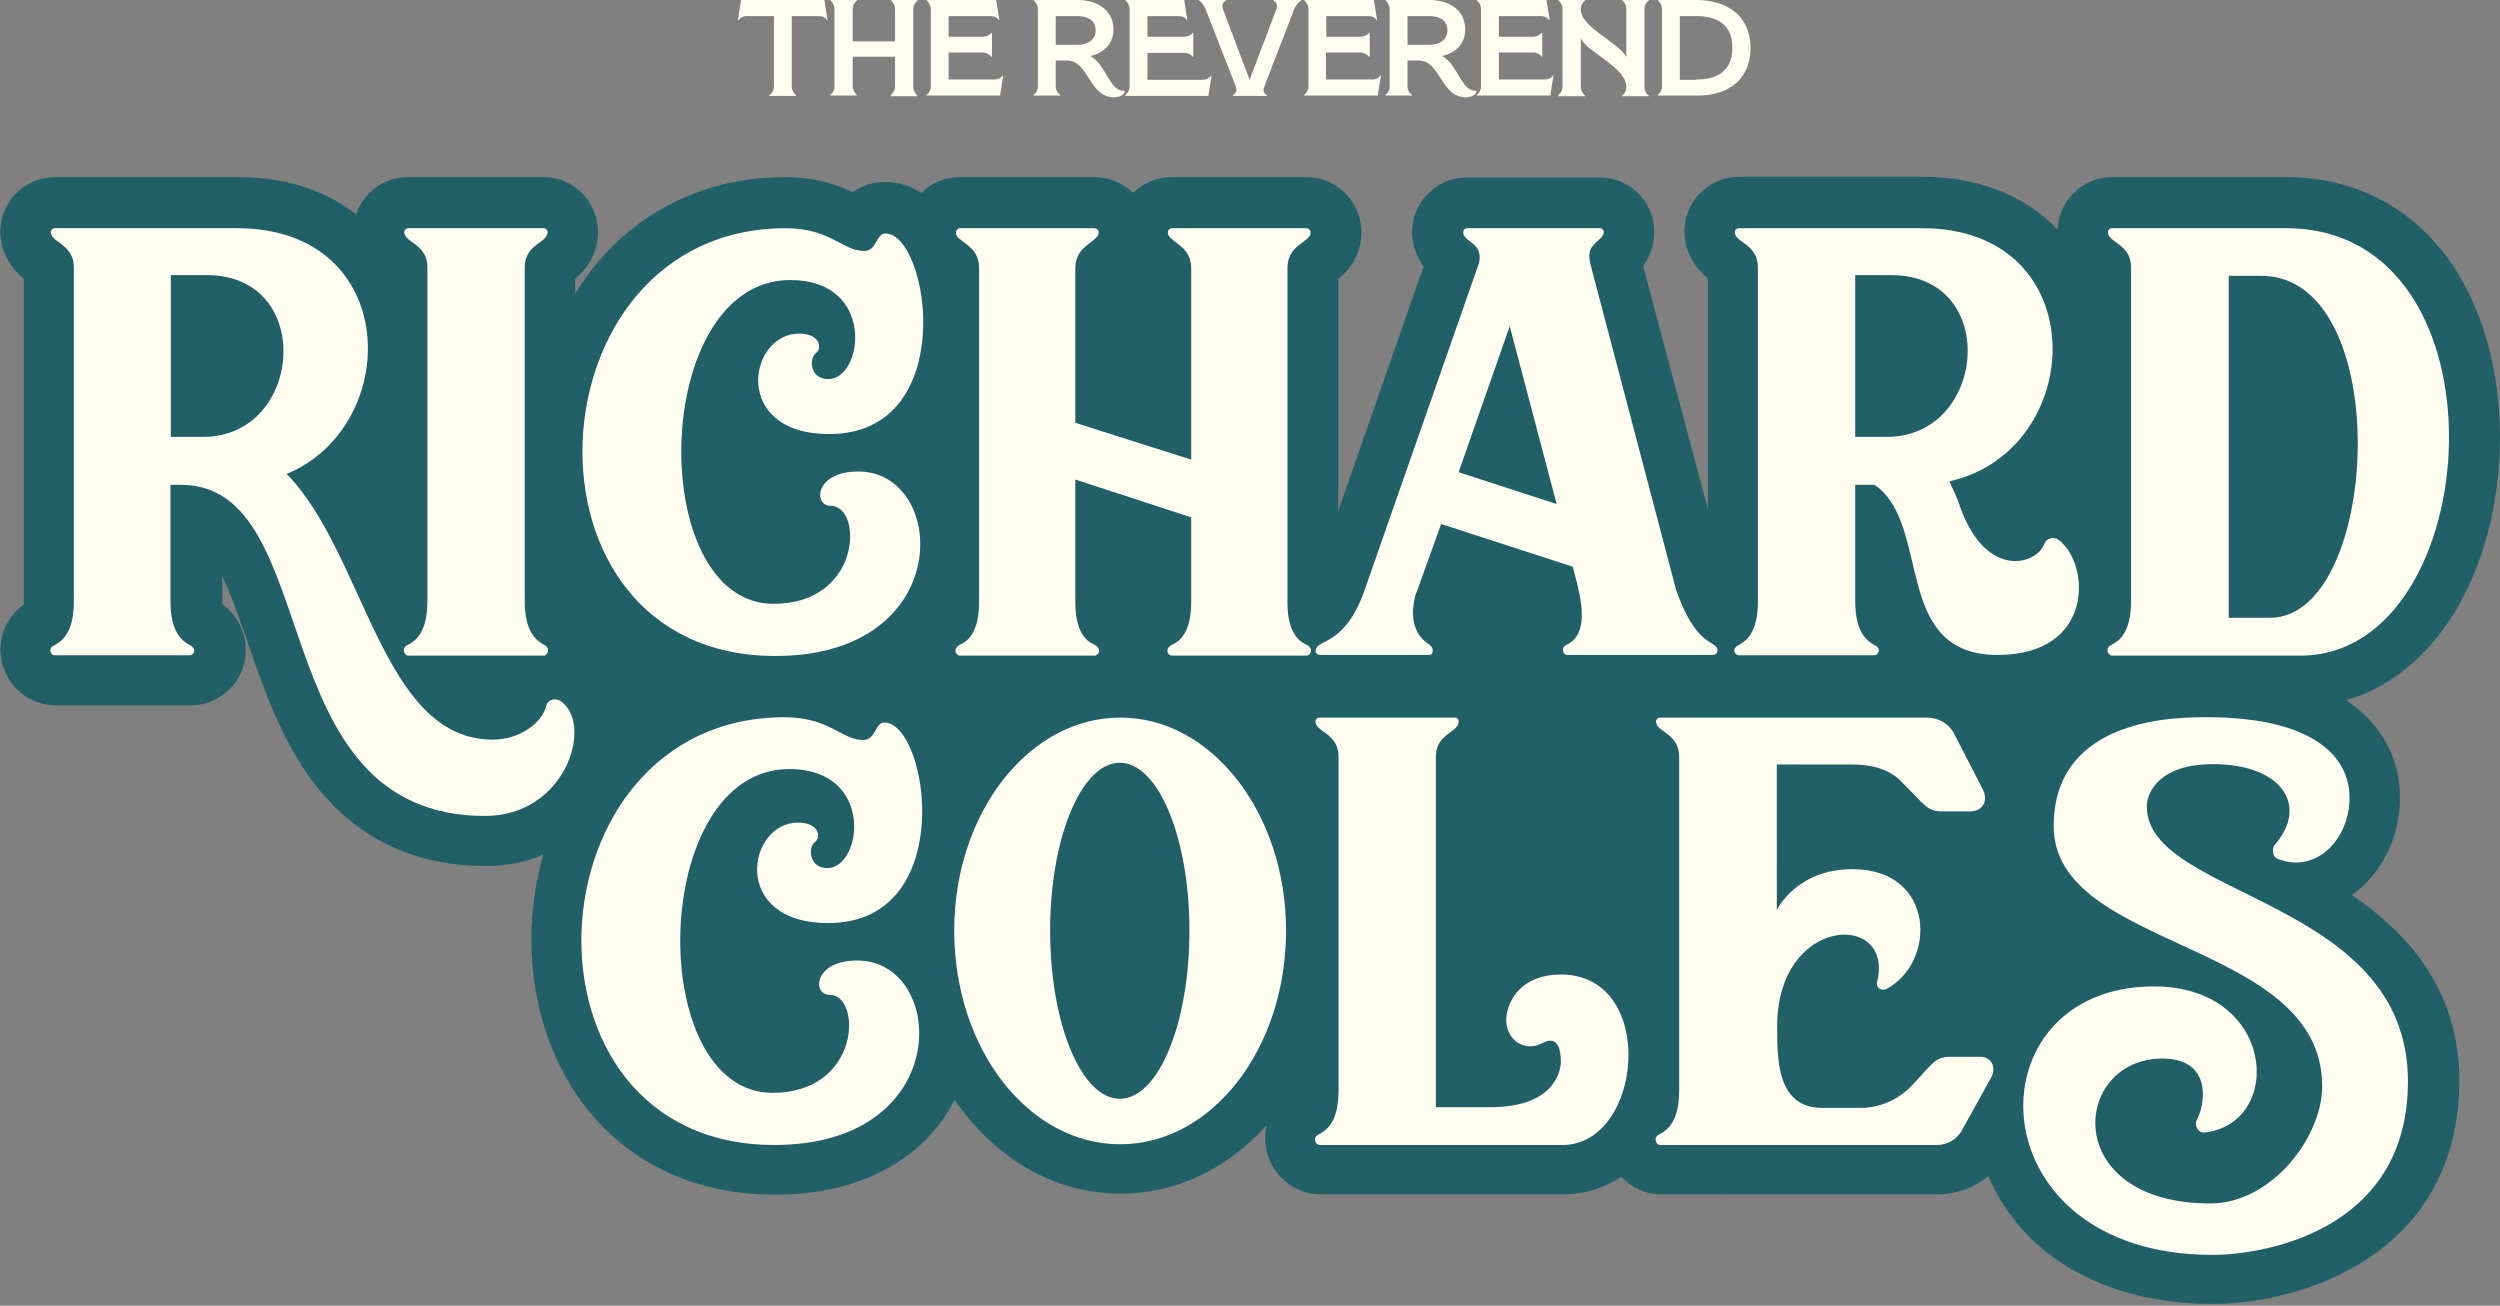 <?xml version="1.0" encoding="utf-8"?>
<!-- Generator: Adobe Illustrator 27.8.0, SVG Export Plug-In . SVG Version: 6.00 Build 0)  -->
<svg version="1.1" id="Layer_1" xmlns="http://www.w3.org/2000/svg" xmlns:xlink="http://www.w3.org/1999/xlink" x="0px" y="0px"
	 viewBox="0 0 714.2 373" style="enable-background:new 0 0 714.2 373;" xml:space="preserve">
<rect x="0" y="0" width="714.2" height="373" fill="#808080" stroke="none"/>
<style type="text/css">
	.st0{fill:#206066;}
	.st1{fill:#FFFDEF;}
</style>
<path class="st0" d="M671.9,255.7c8.6-6.1,13.9-16.9,13.7-28.2c0-11-5.4-20.7-15.1-27.3c-0.1-0.1-0.2-0.1-0.2-0.2
	c12.2-3.5,22.8-12,30.7-24.7c8.5-13.8,13.2-31.8,13.2-50.5c0-18.8-4.9-36.3-13.7-49.3c-11-16.1-27.7-24.9-47.3-24.9h-49.8
	c-6.5,0-12.3,4.1-14.6,10.1c-0.6,1.6-0.9,3.3-1,4.9c-0.7-0.7-1.4-1.5-2.2-2.2c-9.3-8.4-21.8-12.9-36.3-12.9h-52.5
	c-6.5,0-12.3,4.1-14.6,10.1c-2.4,6.4-0.4,13.6,5.1,18.4c0.2,0.2,0.4,0.3,0.6,0.5v65.9L469.4,76c3.2-4.5,4.1-10.1,2.2-15.2
	c-2.3-6.1-8.1-10.1-14.7-10.1h-26.1h-11.8c-6.5,0-12.3,4.1-14.6,10.1c-1.9,5.1-1,10.8,2.3,15.3L382.3,146V79.7
	c0.1,0,0.1-0.1,0.2-0.2c5.6-4.5,7.8-11.5,5.6-18.1c-2.1-6.4-8.1-10.8-14.8-10.8h-38.6c-4.2,0-8.2,1.7-11,4.5
	c-2.9-2.8-6.8-4.5-11-4.5h-38.6c-4.2,0-8.1,1.7-10.9,4.5c-3-2-6.5-3.1-10.4-3.1c-2.7,0-6,0.6-9.2,2.9c-4.2-2-10.4-4.3-19.3-4.3
	c-21.8,0-41.2,9-54.5,25.5c-2,2.5-3.8,5.1-5.5,7.8v-4.2c0.2-0.1,0.4-0.3,0.6-0.5l0.7-0.7c5.1-5.1,6.6-12.1,4-18.3
	c-2.4-5.8-8-9.6-14.3-9.6h-38.8c-6.5,0-12.3,4.1-14.6,10.1c-0.1,0.2-0.1,0.3-0.2,0.5c-8.1-6.4-19.3-10.6-33.9-10.6H15.7
	c-6.5,0-12.3,4.1-14.6,10.1c-2.4,6.4-0.4,13.6,5.1,18.4c0.2,0.2,0.4,0.3,0.6,0.5v92.1c0,0.4,0,0.7,0,1c-5.1,3.7-7.7,10-6.3,16.2
	c1.5,7.3,8,12.6,15.4,12.6h38.6c7.4,0,13.9-5.3,15.4-12.6c1.3-6.3-1.3-12.5-6.4-16.3c0-0.3,0-0.6,0-1v-7.1c2,4.3,4.2,10.2,7,18.2
	c4.6,13.6,9.9,28.9,19.4,41.3c12,15.5,28.4,23.4,48.9,23.4c6.2,0,11.7-1.2,16.4-3.3c-2.2,7.8-3.4,16-3.4,24.3
	c0,18.9,6,36.5,16.9,49.6c12.7,15.2,31,23.3,52.7,23.3c21.6,0,34.5-7.8,41.6-14.3c4-3.7,7.3-8,9.7-12.8c0.8,1.2,1.6,2.3,2.5,3.4
	c11.8,15.1,27.7,23.4,44.9,23.4c15.7,0,30.4-6.9,41.8-19.6c-0.6,2.3-0.6,4.7-0.1,7.1c1.6,7.4,8,12.7,15.4,12.7h69.5
	c5.9,0,11.6-1.8,16.5-5c2.9,3.1,6.9,5,11.3,5h18.3l0,0.5l0.2-0.5h60.5c5.4,0,10.5-1.9,14.5-5.2c3.1,7.2,7.7,13.8,13.7,19.2
	c8.7,7.9,24.6,17.3,50.6,17.3c24.3,0,70.3-13.4,70.3-64.1C702.4,282.7,688,266.7,671.9,255.7z M265.2,127.4
	C265.2,127.3,265.2,127.3,265.2,127.4C265.2,127.3,265.2,127.3,265.2,127.4L265.2,127.4z M164.4,172.8c0-0.1,0-0.1,0-0.2
	c0.1,0.1,0.2,0.3,0.3,0.4C164.6,172.9,164.5,172.8,164.4,172.8z"/>
<g>
	<path class="st1" d="M138.6,233.1c-64.7,0-45-94.6-87-94.6h-2.9v33.3c0,8.9,3.4,11.3,5.5,12.5c2.2,1,1.2,2.9,0,2.9
		c-12.9,0-25.6,0-38.6,0c-1,0-2.2-1.9,0-2.9c2.2-1.2,5.5-3.6,5.5-12.5V76.4c0-5-3.6-6.5-5.5-8.1c-1.9-1.7-1-3.1,0-3.1
		c17.5,0,35,0,52.2,0c46.7,0,47.4,56.3,14.1,70.2c22.5,23,27.1,75.9,58.9,75.9c7.4,0,14.1-4.6,15.3-9.8c0.5-1.7,2.6-2.2,4.1-1.2
		C169.7,207,161.6,233.1,138.6,233.1z M59.1,78.6H48.8v46.2h9.3C86.6,124.8,90.2,78.6,59.1,78.6z"/>
	<path class="st1" d="M155.4,187.3h-5.5h-27.8h-5.5c-1,0-2.2-2.2,0-3.1c2.2-1.2,5.5-3.6,5.5-12.5V76.4c0-5-3.6-6.5-5.5-8.1
		c-1.9-1.7-1-3.1,0-3.1h5.5h27.8h5.5c1,0,1.7,1.4,0,3.1c-1.9,1.7-5.5,3.1-5.5,8.1v95.3c0,8.9,3.4,11.3,5.5,12.5
		C157.5,185.2,156.3,187.3,155.4,187.3z"/>
	<path class="st1" d="M236.6,108.3c10.1,0,13.7-28.3-10.8-28.3c-40,0-41.4,92.5-4.8,92.5c25.2,0,25.6-28,16.3-28
		c-5,0-4.6-9.8,7.9-9.8c25.6,0,28,52.7-23.7,52.7c-76.9,0-70.9-122.2,2.9-122.2c12.9,0,16.3,6.5,22.5,6.5c3.6,0,3.4-5,6-5
		c12.7,0,21.3,57.3-16,57.3c-28,0-23.2-28.7-8.6-28.7c2.9,0,4.6,1,5.3,2.2c0.7,1.2,0.5,2.6-0.5,3.4
		C231.1,102.3,231.3,108.3,236.6,108.3z"/>
	<path class="st1" d="M279.7,172V76.7c0-5.3-3.6-6.7-5.5-8.4c-1.9-1.4-1-3.1,0-3.1h5.5h27.5h5.5c1.2,0,1.9,1.7,0,3.1
		c-1.7,1.7-5.5,3.1-5.5,8.4v44.1l33.1,10.5V76.7c0-5.3-3.8-6.7-5.5-8.4c-1.9-1.4-1.2-3.1,0-3.1h5.5h27.5h5.5c1,0,1.9,1.7,0,3.1
		c-1.9,1.7-5.5,3.1-5.5,8.4V172c0,8.9,3.4,11.3,5.5,12.2c2.2,1.2,1,3.1,0,3.1h-5.5h-27.5h-5.5c-1.2,0-2.2-1.9,0-3.1
		c2.2-1,5.5-3.4,5.5-12.2v-24.2L307.2,137v35c0,8.9,3.4,11.3,5.5,12.2c2.2,1.2,1.2,3.1,0,3.1h-5.5h-27.5h-5.5c-1,0-2.2-1.9,0-3.1
		C276.3,183.3,279.7,180.9,279.7,172z"/>
	<path class="st1" d="M489.5,187.1h-41.9c-1,0-1.9-2.2,0-2.9c7.2-3.6,3.6-14.9,1.7-22.3l-37.6-12.2l-7.4,20.6
		c-2.4,9.6,2.6,12.9,4.1,13.9c1.4,1,1,2.9,0,2.9h-31.4c-1.2,0-1.9-1.7,0-2.9c1.9-1.4,8.4-2.6,12.9-15.8l32.6-93.2
		c1-4.3-1.7-5.5-3.4-6.9c-1.9-1.7-1-3.1,0-3.1h4.8H457c1.2,0,1.9,1.4,0,3.1c-2.4,2.2-3.8,3.1-2.4,8.1l24.2,92
		c4.6,13.2,8.9,14.4,10.8,15.8C491.5,185.4,490.5,187.1,489.5,187.1z M444.7,144l-13.4-50.8l-14.6,41.7L444.7,144z"/>
	<path class="st1" d="M570.7,187.1c-30.4,0-18.7-37.4-35.2-48.6H530v33.3c0,8.9,3.4,11.3,5.5,12.5c2.2,1,1,2.9,0,2.9h-38.8
		c-1,0-2.2-1.9,0-2.9c2.2-1.2,5.5-3.6,5.5-12.5V76.4c0-5-3.6-6.5-5.5-8.1c-1.9-1.7-1-3.1,0-3.1h5.5h47c49.3,0,47.2,63.5,7.7,72.3
		c1,2.2,2.2,4.6,3.1,7.4c7.4,20.6,21.8,16.5,24,10.5c0.7-1.7,2.6-2.2,4.1-1.2C597.3,161.2,598.3,187.1,570.7,187.1z M540.3,78.6H530
		v46.2h9.1C567.6,124.8,571.5,78.6,540.3,78.6z"/>
	<path class="st1" d="M657.2,187.3c-18,0-35.9,0-53.9,0c-1,0-2.2-2.2,0-3.1c2.2-1.2,5.5-3.6,5.5-12.5V76.4c0-5-3.6-6.5-5.5-8.1
		c-1.9-1.7-1-3.1,0-3.1h5.5c14.9,0,29.5,0,44.3,0C718.3,65.2,710.6,187.3,657.2,187.3z M646,78.8h-9.3v97.7h11.7
		C680.2,176.6,684.5,78.8,646,78.8z"/>
	<path class="st1" d="M236.3,248c10.1,0,13.7-28.3-10.8-28.3c-40,0-41.4,92.5-4.8,92.5c25.2,0,25.6-28,16.3-28c-5,0-4.6-9.8,7.9-9.8
		c25.6,0,28,52.7-23.7,52.7c-76.9,0-70.9-122.2,2.9-122.2c12.9,0,16.3,6.5,22.5,6.5c3.6,0,3.4-5,6-5c12.7,0,21.3,57.3-16,57.3
		c-28,0-23.2-28.7-8.6-28.7c2.9,0,4.6,1,5.3,2.2c0.7,1.2,0.5,2.6-0.5,3.4C230.8,242,231.1,248,236.3,248z"/>
	<path class="st1" d="M367.4,265.8c0,34-21.3,61.1-47.4,61.1c-26.1,0-47.4-27.1-47.4-61.1c0-33.5,21.3-60.8,47.4-60.8
		C346,204.9,367.4,232.2,367.4,265.8z M339.8,265.8c0-26.4-8.9-47.9-19.9-47.9c-11,0-19.9,21.6-19.9,47.9c0,26.6,8.9,48.1,19.9,48.1
		C331,313.9,339.8,292.3,339.8,265.8z"/>
	<path class="st1" d="M446.4,327.1c-23,0-46.2,0-69.5,0c-1,0-2.2-2.2,0-3.1c2.2-1.2,5.5-3.6,5.5-12.5v-95.3c0-5-3.6-6.5-5.5-8.1
		c-1.9-1.7-1-3.1,0-3.1c12.9,0,25.9,0,38.8,0c1,0,1.7,1.4,0,3.1c-1.9,1.7-5.5,3.1-5.5,8.1v100.1h15.6c20.4,0,20.1-12.9,20.1-12.9
		c0-8.6-4.6-5.7-5.5-5.3c-4.6,2.4-10.3-0.7-10.1-7.2c0.5-5.7,4.8-12.5,15.6-12.5C473.7,278.4,469.4,327.1,446.4,327.1z"/>
	<path class="st1" d="M568.8,307.9l-8.1,14.6c-1.4,2.9-4.3,4.6-7.4,4.6c-26.4,0-52.7,0-79.1,0c-1,0-2.2-2.2,0-3.1
		c2.2-1.2,5.5-3.6,5.5-12.5v-95.3c0-5-3.6-6.5-5.5-8.1c-1.9-1.7-1-3.1,0-3.1h5.5c23.5,0,47.2,0,70.7,0c3.1,0,6,1.4,7.7,4.3l8.4,16.3
		c1.7,3.6-0.5,6.2-3.6,6.2c-2.6,0-6.5,0-8.1,0c-4.3,0-5-1.9-11.5-8.4c-3.6-3.8-8.9-5-14.1-5h-21.6V260c0,0,5.5-11.7,21.6-11.7
		c23.7,0,24.2,26.6,9.6,34.3c-0.7,0.2-1.4,0.2-1.9-0.2c-0.7-0.5-0.7-1-0.7-1.7c5.3-20.4-28.5-19.4-28.5,12.5v0.5
		c0,9.6,0.2,22.8,12.9,22.8h11c5.3,0,10.5-2.2,14.4-6.2c6.2-6.5,6.7-8.4,11.3-8.4c1.7,0,5.7,0,8.1,0
		C568.3,301.7,570.7,304.3,568.8,307.9z"/>
	<path class="st1" d="M687.9,308.9c0,43.6-42.6,49.6-55.8,49.6c-68.5,0-69.5-76.7-16.8-76.7c34.7,0,37.4,38.6,14.9,41.7
		c-1,0.2-1.9-0.2-2.4-1c-0.5-0.7-0.7-1.7-0.2-2.6c2.9-5.7,3.6-17.5-9.8-17.5c-25.9,0-29.5,41.4,13.7,41.4
		c17.2,0,31.9-18.7,31.9-33.5c0-41.9-76.7-38.6-76.7-74.3c0-31.6,36.4-31.1,43.8-31.1c30.9,0,40.7,11.7,40.7,22.8
		c0.2,11.7-9.3,22-20.4,17.7c-0.7-0.2-1.4-1-1.4-1.9c-0.2-0.7,0-1.7,0.5-2.2c9.6-11,2.2-23-17.7-23c-15.3,0-18.9,8.1-18.9,12
		C613.1,256.6,687.9,256.4,687.9,308.9z"/>
</g>
<g>
	<path class="st1" d="M219.9,27.1c0.8-0.6,1.2-1.4,1.2-2.5V4.6h-7.8c-1,0-1.9,0.5-2.3,1.1h-0.2l0.9-5.7h23.8l0.9,5.7h-0.2
		C235.9,5,235,4.6,234,4.6h-7.8v20.1c0,1,0.5,1.9,1.2,2.5v0.2h-7.6V27.1z"/>
	<path class="st1" d="M254.5,27.1c0.8-0.6,1.2-1.4,1.2-2.5v-8.4h-12.1v8.4c0,1,0.5,1.9,1.2,2.5v0.2h-7.6v-0.2
		c0.8-0.6,1.2-1.4,1.2-2.5V2.6c0-1-0.5-1.9-1.2-2.5V0h7.6v0.2c-0.8,0.6-1.2,1.4-1.2,2.5v9.1h12.1V2.6c0-1-0.5-1.9-1.2-2.5V0h7.6v0.2
		c-0.8,0.6-1.2,1.4-1.2,2.5v22.1c0,1,0.5,1.9,1.2,2.5v0.2h-7.6V27.1z"/>
	<path class="st1" d="M283.1,16.1c-0.6-0.7-1.4-1.1-2.5-1.1H271v7.7h13.1c1,0,2-0.5,2.3-1.1h0.2l-0.9,5.7h-21v-0.2
		c0.8-0.6,1.2-1.4,1.2-2.5V2.6c0-1-0.5-1.9-1.2-2.5V0h19.9l0.9,5.7h-0.2C284.9,5,284,4.6,283,4.6h-12v5.9h9.7c1,0,1.9-0.4,2.5-1.1
		h0.2v6.8H283.1z"/>
	<path class="st1" d="M302.9,27.1v0.2h-7.6v-0.2c0.8-0.6,1.2-1.4,1.2-2.5V2.6c0-1-0.5-1.9-1.2-2.5V0h12.5c6.2,0,10.3,3.3,10.3,8.4
		c0,4.1-2.7,6.7-6.6,7.6c4.4,2.4,5.5,9.9,9.3,9.9c0.4,0,0.5,0.1,0.5,0.3c0,0.5-1.1,1.6-3,1.6c-7.3,0-7.2-10.5-13.5-10.5h-3.2v7.4
		C301.6,25.7,302.1,26.6,302.9,27.1z M307.9,12.8c3.1,0,5.1-1.6,5.1-4.1c0-2.6-1.9-4.1-5.1-4.1h-6.3v8.2H307.9z"/>
	<path class="st1" d="M321.5,27.1c0.8-0.6,1.2-1.4,1.2-2.5V2.6c0-1-0.5-1.9-1.2-2.5V0h16.8l0.9,5.7H339c-0.4-0.7-1.2-1.1-2.3-1.1
		h-8.9v5.9h10.5c1,0,1.9-0.4,2.4-1.1h0.2v6.8h-0.2c-0.5-0.7-1.4-1.1-2.4-1.1h-10.5v7.7h15.8c1,0,1.9-0.5,2.3-1.1h0.2l-0.9,5.7h-23.7
		V27.1z"/>
	<path class="st1" d="M353,24.6l-8.6-22c-0.5-1.2-1.2-2.1-2-2.5V0h7.8v0.2c-1.1,0.6-1.2,1.4-0.8,2.5l7.6,20.1l7.6-20.1
		c0.4-1.1,0.3-1.9-0.8-2.5V0h7.9v0.2c-0.7,0.4-1.5,1.2-2,2.5l-8.5,22c-0.4,1-0.3,1.9,0.7,2.5v0.2h-9.7v-0.2
		C353.3,26.5,353.4,25.7,353,24.6z"/>
	<path class="st1" d="M391,16.1c-0.6-0.7-1.4-1.1-2.5-1.1h-9.7v7.7H392c1,0,2-0.5,2.3-1.1h0.2l-0.9,5.7h-21v-0.2
		c0.8-0.6,1.2-1.4,1.2-2.5V2.6c0-1-0.5-1.9-1.2-2.5V0h19.9l0.9,5.7h-0.2c-0.4-0.7-1.2-1.1-2.3-1.1h-12v5.9h9.7c1,0,1.9-0.4,2.5-1.1
		h0.2v6.8H391z"/>
	<path class="st1" d="M403.4,27.1v0.2h-7.6v-0.2c0.8-0.6,1.2-1.4,1.2-2.5V2.6c0-1-0.5-1.9-1.2-2.5V0h12.5c6.2,0,10.3,3.3,10.3,8.4
		c0,4.1-2.7,6.7-6.6,7.6c4.4,2.4,5.5,9.9,9.3,9.9c0.4,0,0.5,0.1,0.5,0.3c0,0.5-1.1,1.6-3,1.6c-7.3,0-7.2-10.5-13.5-10.5h-3.2v7.4
		C402.1,25.7,402.6,26.6,403.4,27.1z M408.4,12.8c3.1,0,5.1-1.6,5.1-4.1c0-2.6-1.9-4.1-5.1-4.1h-6.3v8.2H408.4z"/>
	<path class="st1" d="M440.4,16.1c-0.6-0.7-1.4-1.1-2.5-1.1h-9.7v7.7h13.1c1,0,2-0.5,2.3-1.1h0.2l-0.9,5.7h-21v-0.2
		c0.8-0.6,1.2-1.4,1.2-2.5V2.6c0-1-0.5-1.9-1.2-2.5V0h19.9l0.9,5.7h-0.2c-0.4-0.7-1.2-1.1-2.3-1.1h-12v5.9h9.7c1,0,1.9-0.4,2.5-1.1
		h0.2v6.8H440.4z"/>
	<path class="st1" d="M445.2,27.1c0.8-0.6,1.2-1.4,1.2-2.5V2.6c0-1-0.5-1.9-1.2-2.5V0h7.6v0.2c-0.8,0.6-1.2,1.4-1.2,2.5
		c0,5.2,10.9,9.4,13,13.6V2.6c0-1-0.4-1.9-1.2-2.5V0h7.6v0.2c-0.8,0.6-1.2,1.4-1.2,2.5v22.1c0,1,0.4,1.9,1.2,2.5v0.2h-7.6v-0.2
		c0.8-0.6,1.2-1.4,1.2-2.5c0-5.5-11-9.8-13-13.8v13.8c0,1,0.5,1.9,1.2,2.5v0.2h-7.6V27.1z"/>
	<path class="st1" d="M473.6,27.1c0.8-0.6,1.2-1.4,1.2-2.5V2.6c0-1-0.5-1.9-1.2-2.5V0h11.1c8.5,0,15.4,4.4,15.4,13.7
		c0,9-6.4,13.6-15,13.6h-11.5V27.1z M484.7,22.7c6.7,0,10.2-3.1,10.2-9.1c0-5.9-3.5-9-10.4-9h-4.6v18.2H484.7z"/>
</g>
</svg>

